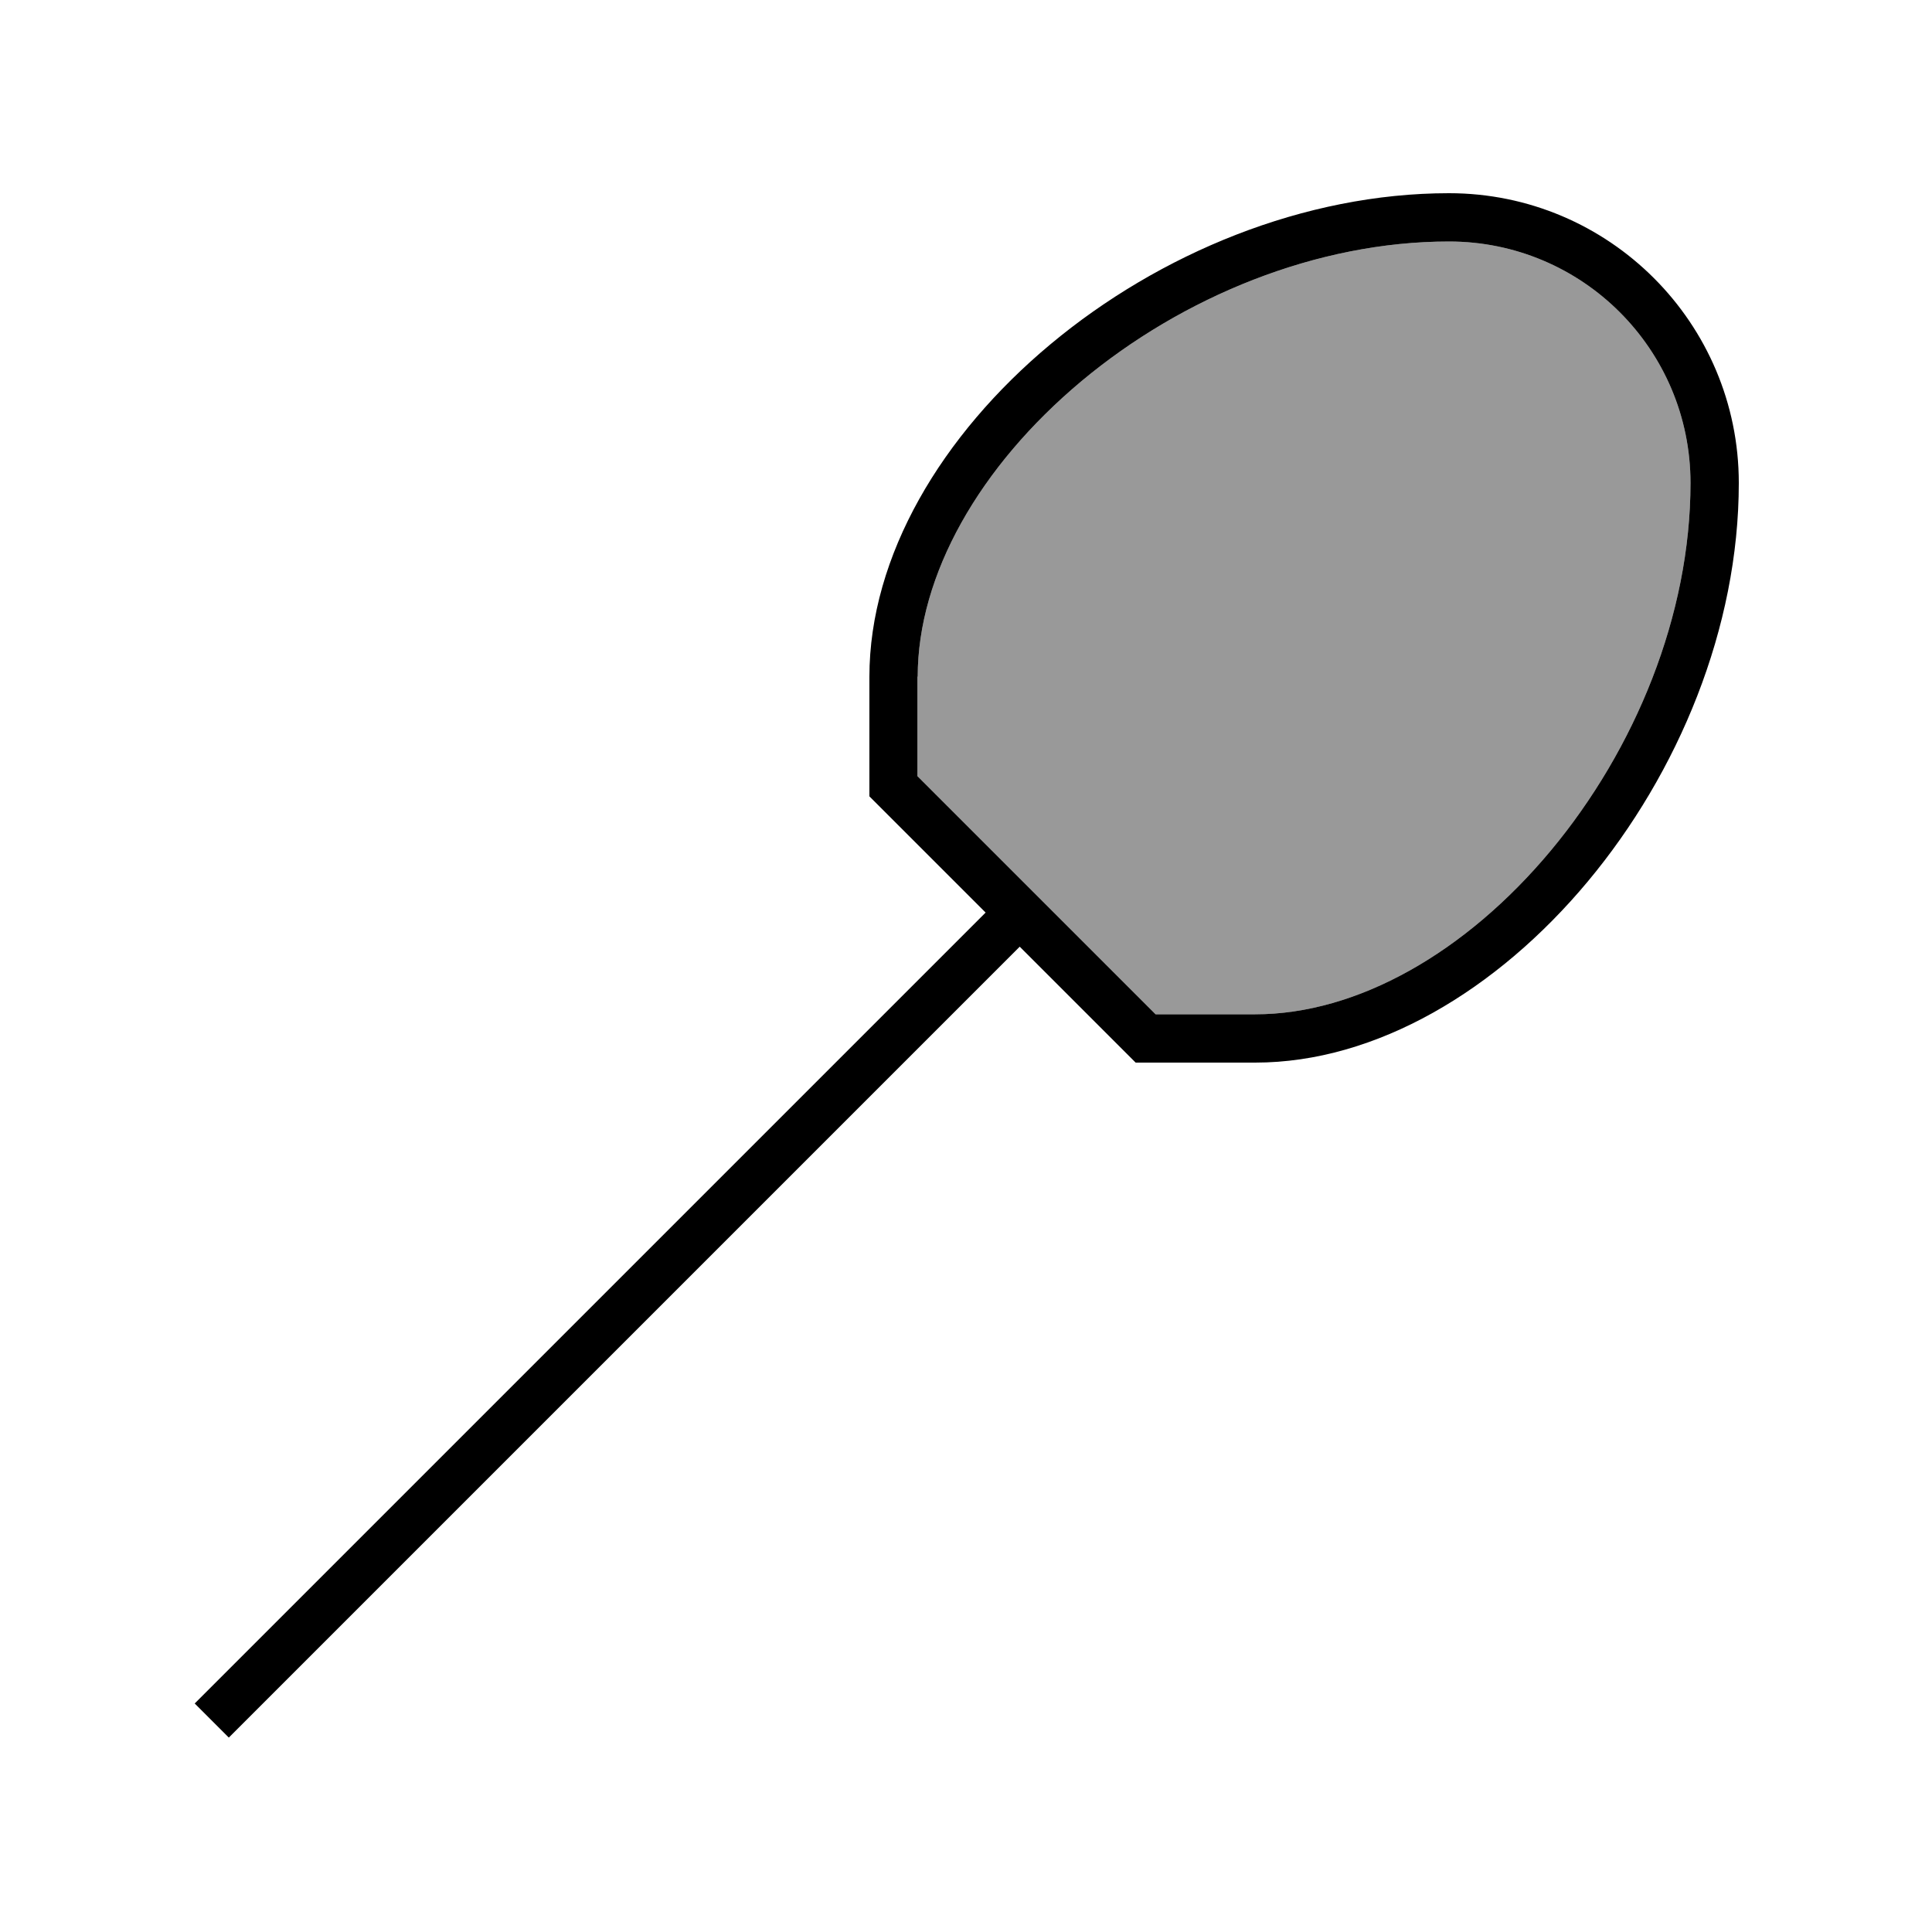 <svg xmlns="http://www.w3.org/2000/svg" viewBox="0 0 640 640"><!--! Font Awesome Pro 7.1.0 by @fontawesome - https://fontawesome.com License - https://fontawesome.com/license (Commercial License) Copyright 2025 Fonticons, Inc. --><path opacity=".4" fill="currentColor" d="M304 224.2C304 190.4 324.5 154.5 358.2 126.3C391.7 98.3 436.2 80 480 80C524.2 80 560 115.8 560 160C560 203.7 541.7 248.2 513.7 281.8C485.5 315.6 449.6 336 415.8 336L382.8 336C349.1 302.3 309.9 263.1 303.9 257.1L303.9 224.1z"/><path fill="currentColor" d="M304 224.2C304 190.4 324.5 154.5 358.2 126.3C391.7 98.3 436.2 80 480 80C524.2 80 560 115.8 560 160C560 203.7 541.7 248.2 513.7 281.8C485.5 315.6 449.6 336 415.8 336L382.8 336C349.1 302.3 309.9 263.1 303.9 257.1L303.9 224.1zM348.1 323.9L376.2 352L415.8 352C496 352 576 256 576 160C576 107 533 64 480 64C384 64 288 144 288 224.2L288 263.8C309.7 285.5 322.5 298.3 326.5 302.3L70.2 558.6L64.5 564.3L75.8 575.6L81.5 569.9L337.8 313.6L348.1 323.9z"/></svg>
